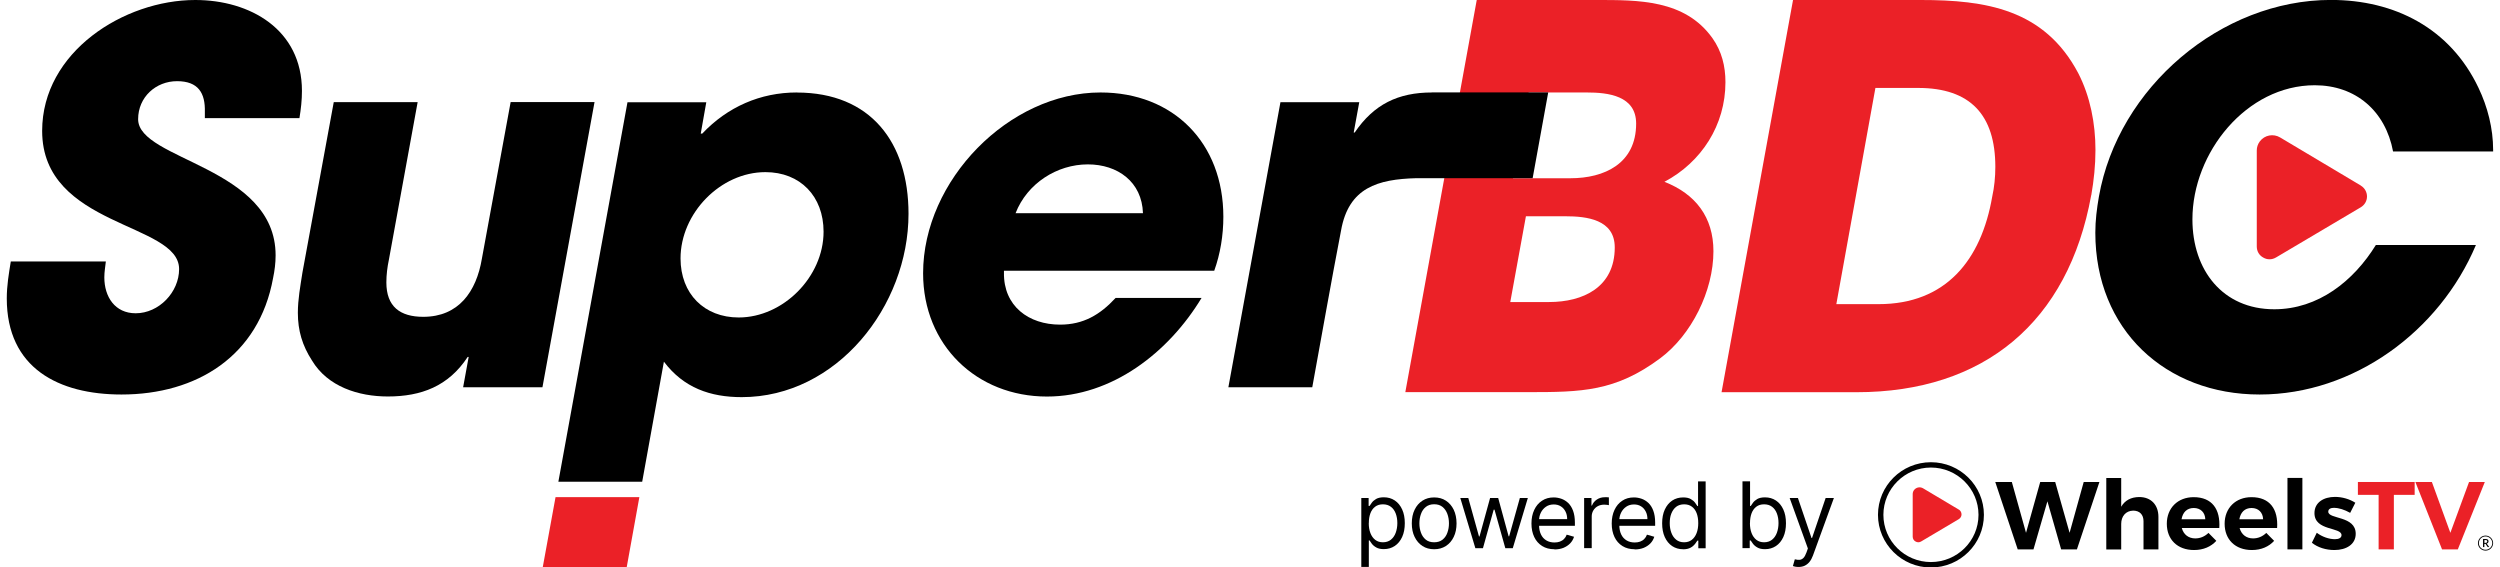 <svg width="608" height="138" xmlns="http://www.w3.org/2000/svg" xmlns:xlink="http://www.w3.org/1999/xlink"
  xml:space="preserve" overflow="hidden">
  <defs>
    <clipPath id="clip0">
      <rect x="336" y="111" width="608" height="138" />
    </clipPath>
  </defs>
  <g clip-path="url(#clip0)" transform="translate(-336 -111)">
    <path
      d="M599.549 132.026 599.805 132.026C599.805 132.026 599.949 132.026 599.997 131.994 600.06 131.994 600.092 131.963 600.14 131.915 600.172 131.883 600.204 131.851 600.22 131.803 600.22 131.771 600.252 131.723 600.252 131.659 600.252 131.563 600.22 131.467 600.14 131.419 600.076 131.356 599.965 131.34 599.821 131.34L599.565 131.34 599.565 132.026 599.565 132.026ZM599.549 132.266 599.549 132.266 599.549 133.049 599.23 133.049 599.23 131.084 599.821 131.084C599.949 131.084 600.06 131.084 600.14 131.116 600.236 131.148 600.316 131.18 600.38 131.228 600.428 131.276 600.476 131.34 600.508 131.403 600.54 131.483 600.556 131.547 600.556 131.627 600.556 131.707 600.556 131.771 600.524 131.835 600.524 131.883 600.476 131.947 600.444 131.994 600.412 132.026 600.364 132.074 600.3 132.122 600.236 132.154 600.172 132.186 600.092 132.202 600.124 132.234 600.172 132.266 600.188 132.298L600.731 133.049 600.444 133.049C600.444 133.049 600.348 133.049 600.316 132.985L599.869 132.314C599.869 132.314 599.837 132.282 599.821 132.266 599.789 132.266 599.773 132.266 599.741 132.266L599.565 132.266Z"
      transform="matrix(1.005 0 0 1 337.648 111)" />
    <path
      d="M599.837 130.461 599.837 130.461C598.942 130.461 598.224 131.18 598.224 132.09 598.224 133.001 598.958 133.703 599.837 133.703 600.715 133.703 601.466 132.985 601.466 132.09 601.466 131.196 600.731 130.461 599.837 130.461L599.837 130.461ZM599.837 133.911 599.837 133.911C598.815 133.911 598 133.097 598 132.09 598 131.084 598.831 130.253 599.837 130.253 600.843 130.253 601.674 131.084 601.674 132.09 601.674 133.097 600.843 133.911 599.837 133.911L599.837 133.911Z"
      transform="matrix(1.005 0 0 1 337.648 111)" />
    <path
      d="M472.362 123.928 472.362 123.928 463.721 118.753C462.987 118.322 462.06 118.498 461.533 119.185 461.326 119.472 461.214 119.808 461.214 120.159L461.214 130.509C461.214 131.004 461.469 131.467 461.901 131.691 462.108 131.819 462.332 131.883 462.572 131.883 462.811 131.883 463.051 131.819 463.274 131.675L472.362 126.26C472.778 126.005 473.033 125.574 473.033 125.094 473.033 124.615 472.778 124.168 472.362 123.912L472.362 123.912Z"
      fill="#EB2127" transform="matrix(1.005 0 0 1 337.648 111)" />
    <path
      d="M477.138 125.206 477.138 125.206C477.138 131.547 471.979 136.69 465.622 136.69 459.265 136.69 454.122 131.531 454.122 125.206 454.122 118.881 459.281 113.706 465.622 113.706 471.963 113.706 477.138 118.865 477.138 125.206L477.138 125.206ZM465.622 112.412 465.622 112.412C458.547 112.412 452.812 118.147 452.812 125.206 452.812 132.266 458.547 138.016 465.622 138.016 472.698 138.016 478.448 132.266 478.448 125.206 478.448 118.147 472.698 112.412 465.622 112.412L465.622 112.412Z"
      transform="matrix(1.005 0 0 1 337.648 111)" />
    <path
      d="M485.204 117.22 485.204 117.22 488.638 129.583 492.072 117.22 495.698 117.22 499.18 129.583 502.598 117.22 506.399 117.22 500.953 133.608 497.135 133.608 493.813 121.916 490.443 133.608 486.626 133.608 481.195 117.22 485.204 117.22 485.204 117.22 485.204 117.22Z"
      transform="matrix(1.005 0 0 1 337.648 111)" />
    <path
      d="M520.678 125.701 520.678 125.701 520.678 133.608 517.069 133.608 517.069 126.756C517.069 125.158 516.126 124.184 514.577 124.184 512.772 124.216 511.67 125.574 511.67 127.41L511.67 133.624 508.06 133.624 508.06 116.246 511.67 116.246 511.67 123.242C512.565 121.676 514.066 120.894 516.031 120.878 518.874 120.878 520.678 122.762 520.678 125.717L520.678 125.717Z"
      transform="matrix(1.005 0 0 1 337.648 111)" />
    <path
      d="M532.019 126.292 532.019 126.292C531.971 124.631 530.885 123.545 529.224 123.545 527.562 123.545 526.556 124.615 526.269 126.292L532.019 126.292ZM535.389 128.417 526.333 128.417C526.764 130.014 527.978 130.94 529.591 130.94 530.789 130.94 531.907 130.477 532.785 129.599L534.686 131.531C533.424 132.937 531.572 133.767 529.303 133.767 525.262 133.767 522.707 131.196 522.707 127.378 522.707 123.561 525.358 120.91 529.208 120.91 533.648 120.91 535.708 123.833 535.405 128.433L535.405 128.433Z"
      transform="matrix(1.005 0 0 1 337.648 111)" />
    <path
      d="M546.01 126.292 546.01 126.292C545.963 124.631 544.876 123.545 543.215 123.545 541.554 123.545 540.548 124.615 540.26 126.292L546.01 126.292ZM549.381 128.417 540.324 128.417C540.756 130.014 541.969 130.94 543.583 130.94 544.781 130.94 545.899 130.477 546.777 129.599L548.678 131.531C547.416 132.937 545.563 133.767 543.295 133.767 539.254 133.767 536.699 131.196 536.699 127.378 536.699 123.561 539.35 120.91 543.199 120.91 547.64 120.91 549.7 123.833 549.397 128.433L549.397 128.433Z"
      transform="matrix(1.005 0 0 1 337.648 111)" />
    <path
      d="M551.904 116.23 551.904 116.23 555.514 116.23 555.514 133.608 551.904 133.608 551.904 116.23 551.904 116.23 551.904 116.23Z"
      transform="matrix(1.005 0 0 1 337.648 111)" />
    <path
      d="M563.228 123.497 563.228 123.497C562.382 123.497 561.775 123.769 561.775 124.44 561.775 126.324 568.435 125.382 568.419 129.822 568.419 132.394 566.135 133.767 563.276 133.767 561.232 133.767 559.235 133.16 557.814 131.994L558.996 129.567C560.306 130.573 561.999 131.132 563.388 131.132 564.299 131.132 564.985 130.828 564.985 130.142 564.985 128.129 558.437 129.199 558.437 124.791 558.437 122.188 560.673 120.846 563.404 120.846 565.145 120.846 566.934 121.373 568.324 122.267L567.078 124.727C565.704 123.944 564.299 123.513 563.228 123.513L563.228 123.513Z"
      transform="matrix(1.005 0 0 1 337.648 111)" />
    <path
      d="M582.683 117.22 582.683 117.22 582.683 120.351 577.651 120.351 577.651 133.608 573.962 133.608 573.962 120.351 568.947 120.351 568.947 117.22 582.683 117.22 582.683 117.22 582.683 117.22Z"
      fill="#EB2127" transform="matrix(1.005 0 0 1 337.648 111)" />
    <path
      d="M586.851 117.22 586.851 117.22 591.324 129.583 595.844 117.22 599.661 117.22 593.128 133.608 589.311 133.608 582.858 117.22 586.851 117.22 586.851 117.22 586.851 117.22Z"
      fill="#EB2127" transform="matrix(1.005 0 0 1 337.648 111)" />
    <path
      d="M327.782 137.888 327.782 121.117 329.555 121.117 329.555 123.05 329.778 123.05C329.906 122.842 330.098 122.571 330.337 122.235 330.577 121.9 330.928 121.612 331.376 121.341 331.823 121.085 332.446 120.942 333.228 120.942 334.235 120.942 335.113 121.197 335.88 121.708 336.647 122.219 337.237 122.954 337.669 123.897 338.1 124.839 338.308 125.957 338.308 127.235 338.308 128.512 338.1 129.647 337.669 130.589 337.237 131.531 336.647 132.266 335.88 132.777 335.113 133.288 334.235 133.544 333.244 133.544 332.478 133.544 331.871 133.416 331.408 133.144 330.944 132.889 330.593 132.585 330.337 132.25 330.082 131.915 329.89 131.627 329.763 131.419L329.603 131.419 329.603 137.872 327.766 137.872ZM329.587 127.219C329.587 128.145 329.715 128.944 329.986 129.647 330.258 130.349 330.641 130.892 331.152 131.292 331.663 131.691 332.286 131.883 333.021 131.883 333.756 131.883 334.426 131.675 334.938 131.26 335.449 130.844 335.848 130.285 336.103 129.583 336.359 128.88 336.503 128.081 336.503 127.219 336.503 126.356 336.375 125.59 336.119 124.903 335.864 124.216 335.481 123.657 334.953 123.258 334.442 122.858 333.787 122.651 333.021 122.651 332.254 122.651 331.647 122.842 331.136 123.226 330.625 123.609 330.242 124.152 329.986 124.823 329.731 125.51 329.603 126.308 329.603 127.219Z"
      transform="matrix(1.005 0 0 1 337.648 111)" />
    <path
      d="M345.415 133.576C344.345 133.576 343.387 133.32 342.588 132.793 341.774 132.266 341.151 131.531 340.688 130.589 340.224 129.647 340.001 128.544 340.001 127.283 340.001 126.021 340.224 124.903 340.688 123.96 341.135 123.018 341.774 122.283 342.588 121.756 343.403 121.229 344.345 120.974 345.415 120.974 346.485 120.974 347.444 121.229 348.242 121.756 349.057 122.283 349.68 123.018 350.143 123.96 350.59 124.903 350.83 126.021 350.83 127.283 350.83 128.544 350.606 129.647 350.143 130.589 349.696 131.531 349.057 132.266 348.242 132.793 347.428 133.32 346.485 133.576 345.415 133.576ZM345.415 131.883C346.23 131.883 346.901 131.675 347.444 131.244 347.971 130.812 348.37 130.253 348.61 129.551 348.865 128.848 348.993 128.097 348.993 127.283 348.993 126.468 348.865 125.701 348.61 124.999 348.354 124.296 347.971 123.721 347.444 123.29 346.917 122.858 346.246 122.635 345.415 122.635 344.585 122.635 343.93 122.858 343.387 123.29 342.86 123.721 342.46 124.296 342.221 124.999 341.965 125.701 341.837 126.468 341.837 127.283 341.837 128.097 341.965 128.848 342.221 129.551 342.476 130.253 342.86 130.812 343.387 131.244 343.914 131.675 344.585 131.883 345.415 131.883Z"
      transform="matrix(1.005 0 0 1 337.648 111)" />
    <path
      d="M355.382 133.32 351.74 121.117 353.673 121.117 356.26 130.461 356.388 130.461 358.944 121.117 360.908 121.117 363.432 130.429 363.56 130.429 366.147 121.117 368.08 121.117 364.438 133.32 362.633 133.32 360.014 123.944 359.822 123.944 357.219 133.32 355.414 133.32Z"
      transform="matrix(1.005 0 0 1 337.648 111)" />
    <path
      d="M374.517 133.576C373.367 133.576 372.376 133.32 371.546 132.793 370.715 132.266 370.076 131.547 369.629 130.605 369.182 129.663 368.958 128.576 368.958 127.315 368.958 126.053 369.182 124.967 369.629 124.008 370.076 123.05 370.699 122.299 371.514 121.772 372.312 121.229 373.255 120.974 374.341 120.974 374.964 120.974 375.571 121.085 376.178 121.293 376.785 121.501 377.344 121.852 377.839 122.315 378.334 122.794 378.733 123.417 379.021 124.2 379.308 124.983 379.468 125.941 379.468 127.075L379.468 127.874 370.268 127.874 370.268 126.26 377.599 126.26C377.599 125.574 377.472 124.951 377.2 124.424 376.928 123.881 376.561 123.449 376.066 123.146 375.571 122.826 374.996 122.683 374.341 122.683 373.606 122.683 372.983 122.874 372.456 123.242 371.929 123.609 371.514 124.088 371.226 124.679 370.939 125.27 370.795 125.893 370.795 126.564L370.795 127.65C370.795 128.576 370.955 129.343 371.258 129.982 371.562 130.621 372.009 131.1 372.568 131.435 373.127 131.771 373.782 131.931 374.517 131.931 374.996 131.931 375.443 131.867 375.826 131.723 376.21 131.579 376.561 131.372 376.833 131.084 377.12 130.797 377.344 130.445 377.487 130.03L379.26 130.541C379.069 131.148 378.765 131.691 378.318 132.154 377.871 132.617 377.328 132.969 376.689 133.24 376.034 133.496 375.315 133.624 374.501 133.624Z"
      transform="matrix(1.005 0 0 1 337.648 111)" />
    <path
      d="M381.704 133.32 381.704 121.117 383.477 121.117 383.477 122.954 383.605 122.954C383.828 122.347 384.212 121.868 384.787 121.485 385.362 121.101 386.001 120.926 386.719 120.926 386.847 120.926 387.023 120.926 387.231 120.926 387.438 120.926 387.582 120.926 387.694 120.958L387.694 122.858C387.694 122.858 387.486 122.81 387.263 122.778 387.039 122.747 386.815 122.731 386.56 122.731 385.985 122.731 385.458 122.858 385.01 123.098 384.563 123.338 384.196 123.689 383.94 124.12 383.685 124.551 383.541 125.047 383.541 125.59L383.541 133.304 381.704 133.304Z"
      transform="matrix(1.005 0 0 1 337.648 111)" />
    <path
      d="M393.939 133.576C392.789 133.576 391.799 133.32 390.968 132.793 390.137 132.266 389.499 131.547 389.051 130.605 388.604 129.663 388.381 128.576 388.381 127.315 388.381 126.053 388.604 124.967 389.051 124.008 389.499 123.05 390.122 122.299 390.936 121.772 391.735 121.229 392.677 120.974 393.763 120.974 394.386 120.974 394.993 121.085 395.6 121.293 396.207 121.501 396.766 121.852 397.261 122.315 397.756 122.794 398.156 123.417 398.443 124.2 398.731 124.983 398.89 125.941 398.89 127.075L398.89 127.874 389.69 127.874 389.69 126.26 397.022 126.26C397.022 125.574 396.894 124.951 396.622 124.424 396.351 123.881 395.983 123.449 395.488 123.146 394.993 122.826 394.418 122.683 393.763 122.683 393.028 122.683 392.406 122.874 391.878 123.242 391.351 123.609 390.936 124.088 390.649 124.679 390.361 125.27 390.217 125.893 390.217 126.564L390.217 127.65C390.217 128.576 390.377 129.343 390.681 129.982 390.984 130.621 391.431 131.1 391.99 131.435 392.549 131.771 393.204 131.931 393.939 131.931 394.418 131.931 394.865 131.867 395.249 131.723 395.632 131.579 395.983 131.372 396.255 131.084 396.542 130.797 396.766 130.445 396.91 130.03L398.683 130.541C398.491 131.148 398.188 131.691 397.74 132.154 397.293 132.617 396.75 132.969 396.111 133.24 395.456 133.496 394.737 133.624 393.923 133.624Z"
      transform="matrix(1.005 0 0 1 337.648 111)" />
    <path
      d="M405.647 133.576C404.656 133.576 403.778 133.32 403.011 132.809 402.244 132.298 401.653 131.563 401.222 130.621 400.791 129.678 400.583 128.56 400.583 127.267 400.583 125.973 400.791 124.871 401.222 123.928 401.653 122.986 402.244 122.267 403.011 121.74 403.778 121.229 404.672 120.974 405.662 120.974 406.445 120.974 407.052 121.101 407.515 121.373 407.962 121.628 408.314 121.932 408.553 122.267 408.793 122.603 408.985 122.874 409.113 123.082L409.272 123.082 409.272 117.076 411.109 117.076 411.109 133.336 409.336 133.336 409.336 131.467 409.113 131.467C408.985 131.691 408.793 131.963 408.538 132.298 408.282 132.633 407.931 132.937 407.467 133.192 407.004 133.448 406.397 133.592 405.631 133.592ZM405.886 131.883C406.621 131.883 407.244 131.691 407.755 131.292 408.266 130.892 408.649 130.349 408.921 129.647 409.192 128.944 409.32 128.129 409.32 127.219 409.32 126.308 409.192 125.51 408.937 124.823 408.681 124.136 408.298 123.609 407.787 123.226 407.276 122.842 406.653 122.651 405.902 122.651 405.151 122.651 404.481 122.858 403.969 123.258 403.458 123.657 403.075 124.216 402.803 124.903 402.532 125.59 402.42 126.372 402.42 127.219 402.42 128.065 402.548 128.88 402.819 129.583 403.075 130.285 403.474 130.844 403.985 131.26 404.497 131.675 405.135 131.883 405.902 131.883Z"
      transform="matrix(1.005 0 0 1 337.648 111)" />
    <path
      d="M420.022 133.32 420.022 117.06 421.858 117.06 421.858 123.066 422.018 123.066C422.146 122.858 422.338 122.587 422.577 122.251 422.817 121.916 423.168 121.628 423.615 121.357 424.062 121.101 424.685 120.958 425.468 120.958 426.474 120.958 427.353 121.213 428.119 121.724 428.886 122.235 429.477 122.97 429.908 123.912 430.34 124.855 430.547 125.973 430.547 127.251 430.547 128.528 430.34 129.663 429.908 130.605 429.477 131.547 428.886 132.282 428.119 132.793 427.353 133.304 426.474 133.56 425.484 133.56 424.717 133.56 424.11 133.432 423.647 133.16 423.184 132.905 422.833 132.601 422.577 132.266 422.322 131.931 422.13 131.643 422.002 131.435L421.778 131.435 421.778 133.304 420.006 133.304ZM421.826 127.219C421.826 128.145 421.954 128.944 422.226 129.647 422.497 130.349 422.881 130.892 423.392 131.292 423.903 131.691 424.526 131.883 425.26 131.883 425.995 131.883 426.666 131.675 427.177 131.26 427.688 130.844 428.087 130.285 428.343 129.583 428.599 128.88 428.742 128.081 428.742 127.219 428.742 126.356 428.615 125.59 428.359 124.903 428.103 124.216 427.72 123.657 427.193 123.258 426.682 122.858 426.027 122.651 425.26 122.651 424.494 122.651 423.887 122.842 423.376 123.226 422.865 123.609 422.481 124.152 422.226 124.823 421.97 125.51 421.842 126.308 421.842 127.219Z"
      transform="matrix(1.005 0 0 1 337.648 111)" />
    <path
      d="M433.566 137.888C433.263 137.888 432.975 137.856 432.735 137.808 432.496 137.76 432.32 137.712 432.224 137.665L432.688 136.019C433.135 136.131 433.534 136.179 433.869 136.147 434.205 136.115 434.508 135.956 434.78 135.684 435.051 135.412 435.291 134.949 435.515 134.342L435.85 133.384 431.442 121.117 433.438 121.117 436.728 130.844 436.856 130.844 440.147 121.117 442.143 121.117 437.08 135.093C436.856 135.716 436.569 136.243 436.233 136.658 435.898 137.074 435.499 137.377 435.067 137.585 434.636 137.792 434.125 137.888 433.566 137.888Z"
      transform="matrix(1.005 0 0 1 337.648 111)" />
    <path
      d="M401.142 44.211C410.103 39.435 415.901 30.427 415.901 19.981 415.901 16.116 415.022 12.506 412.754 9.28 406.062-0.128 394.833 0 384.483 0L355.717 0 338.435 95.37 368.08 95.37C381.081 95.37 389.275 95.242 400.12 87.129 407.691 81.458 412.994 70.757 412.994 61.094 412.994 52.852 408.697 47.182 401.126 44.211ZM373.239 73.456 363.831 73.456 367.617 52.596 377.168 52.596C382.311 52.596 389.115 53.363 389.115 60.167 389.115 69.91 381.401 73.456 373.223 73.456ZM378.414 43.349 364.486 43.349 368.272 22.489 382.343 22.489C387.486 22.489 394.29 23.256 394.29 30.06 394.29 39.803 386.576 43.349 378.398 43.349Z"
      fill="#EB2127" transform="matrix(1.005 0 0 1 337.648 111)" />
    <path
      d="M504.419 47.438C498.86 78.376 478.432 95.386 447.638 95.386L414.958 95.386 432.256 0 463.163 0C478.815 0 493.063 2.188 501.272 17.793 504.179 23.463 505.441 30.044 505.441 36.481 505.441 40.218 505.058 43.828 504.435 47.438ZM462.54 21.387 452.19 21.387 442.734 73.967 452.956 73.967C469.232 73.967 477.809 63.266 480.46 47.805 480.972 45.489 481.211 43.029 481.211 40.585 481.211 27.951 475.158 21.387 462.54 21.387Z"
      fill="#EB2127" transform="matrix(1.005 0 0 1 337.648 111)" />
    <path
      d="M70.805 28.734 47.933 28.734 47.933 27.233C48.06 22.617 46.335 19.742 41.208 19.742 36.081 19.742 31.785 23.607 31.785 28.99 31.785 38.988 65.055 40.49 65.055 62.1 65.055 63.969 64.815 65.853 64.448 67.594 61.03 86.585 45.984 95.945 27.76 95.945 12.602 95.945-5.67447e-15 89.572-5.67447e-15 72.578-5.67447e-15 69.447 0.495 66.588 0.974 63.585L23.974 63.585C23.846 64.831 23.607 66.077 23.607 67.451 23.607 72.194 26.178 76.188 31.194 76.188 36.816 76.188 41.703 71.06 41.703 65.438 41.703 54.066 8.561 55.312 8.561 31.833 8.561 12.618 28.367 0 45.617 0 58.826 0 71.428 7.124 71.428 22.106 71.428 24.358 71.188 26.482 70.821 28.734Z"
      transform="matrix(1.005 0 0 1 337.648 111)" />
    <path
      d="M129.631 94.188 110.432 94.188 111.774 86.809 111.534 86.809C106.886 93.933 100.29 96.424 92.208 96.424 85.116 96.424 77.657 94.044 73.856 87.671 71.524 84.046 70.438 80.42 70.438 76.06 70.438 72.817 71.044 69.559 71.54 66.317L79.126 24.837 99.427 24.837 92.463 63.186C92.096 64.927 91.856 66.812 91.856 68.681 91.856 74.558 95.162 77.05 100.785 77.05 109.346 77.05 113.626 70.933 114.968 62.931L121.932 24.821 142.233 24.821 129.631 94.156Z"
      transform="matrix(1.005 0 0 1 337.648 111)" />
    <path
      d="M292.18 65.838 241.308 65.838 241.308 66.333C241.181 74.447 247.298 78.951 254.885 78.951 260.507 78.951 264.548 76.571 268.333 72.45L289.129 72.45C281.175 85.691 267.487 96.44 251.706 96.44 234.712 96.44 221.742 83.95 221.742 66.46 221.742 43.844 242.538 22.489 264.676 22.489 282.293 22.489 294.4 34.74 294.4 52.724 294.4 57.228 293.665 61.717 292.196 65.838ZM261.609 39.978C254.15 39.978 246.931 44.594 244.119 51.846L274.946 51.846C274.706 44.227 268.828 39.978 261.609 39.978Z"
      transform="matrix(1.005 0 0 1 337.648 111)" />
    <path
      d="M577.46 36.848C575.623 26.977 568.403 20.732 558.501 20.732 541.985 20.732 528.904 37.103 528.904 53.347 528.904 65.71 536.235 75.213 548.71 75.213 559.347 75.213 567.908 68.345 573.291 59.592L597.505 59.592C588.704 80.58 567.908 95.945 545.164 95.945 522.419 95.945 505.409 80.213 505.409 56.59 505.409 53.587 505.776 50.712 506.272 47.837 510.919 21.227 535.868-0.016 562.414-0.016 577.827-0.016 591.276 6.852 598.128 21.355 600.332 25.971 601.674 31.226 601.674 36.465L601.674 36.832 577.46 36.832Z"
      transform="matrix(1.005 0 0 1 337.648 111)" />
    <path
      d="M344.888 22.489C336.694 22.489 330.817 25.364 326.185 32.232L325.945 32.232 327.287 24.853 308.216 24.853 295.614 94.188 315.915 94.188C318.231 81.442 320.435 68.824 322.878 56.078 324.715 45.585 331.807 43.588 341.103 43.333L369.246 43.333 373.015 22.473 344.888 22.473Z"
      transform="matrix(1.005 0 0 1 337.648 111)" />
    <path d="M129.71 137.888 150.027 137.888 153.078 120.91 132.793 120.91 129.71 137.888Z" fill="#EB2127"
      transform="matrix(1.005 0 0 1 337.648 111)" />
    <path
      d="M191.172 22.489C182.371 22.489 174.417 25.987 168.299 32.487L167.932 32.487 169.274 24.869 150.203 24.869 133.48 117.156 153.765 117.156 159.019 87.959C163.795 94.332 170.264 96.584 177.851 96.584 200.851 96.584 218.212 74.478 218.212 51.99 218.212 34.628 209.044 22.505 191.188 22.505ZM177.116 77.21C168.794 77.21 163.044 71.46 163.044 62.851 163.044 51.862 172.708 41.863 183.585 41.863 192.018 41.863 197.656 47.741 197.656 56.35 197.656 67.339 187.865 77.21 177.116 77.21Z"
      transform="matrix(1.005 0 0 1 337.648 111)" />
    <path
      d="M569.649 45.121 569.649 45.121 550.131 33.43C548.486 32.44 546.378 32.839 545.212 34.388 544.733 35.043 544.477 35.794 544.477 36.592L544.477 59.944C544.477 61.078 545.036 62.084 546.026 62.627 546.506 62.915 547.017 63.058 547.56 63.058 548.103 63.058 548.63 62.915 549.141 62.611L569.649 50.408C570.576 49.849 571.151 48.859 571.151 47.789 571.151 46.719 570.592 45.697 569.649 45.138L569.649 45.138Z"
      fill="#EB2127" transform="matrix(1.005 0 0 1 337.648 111)" />
  </g>
</svg>